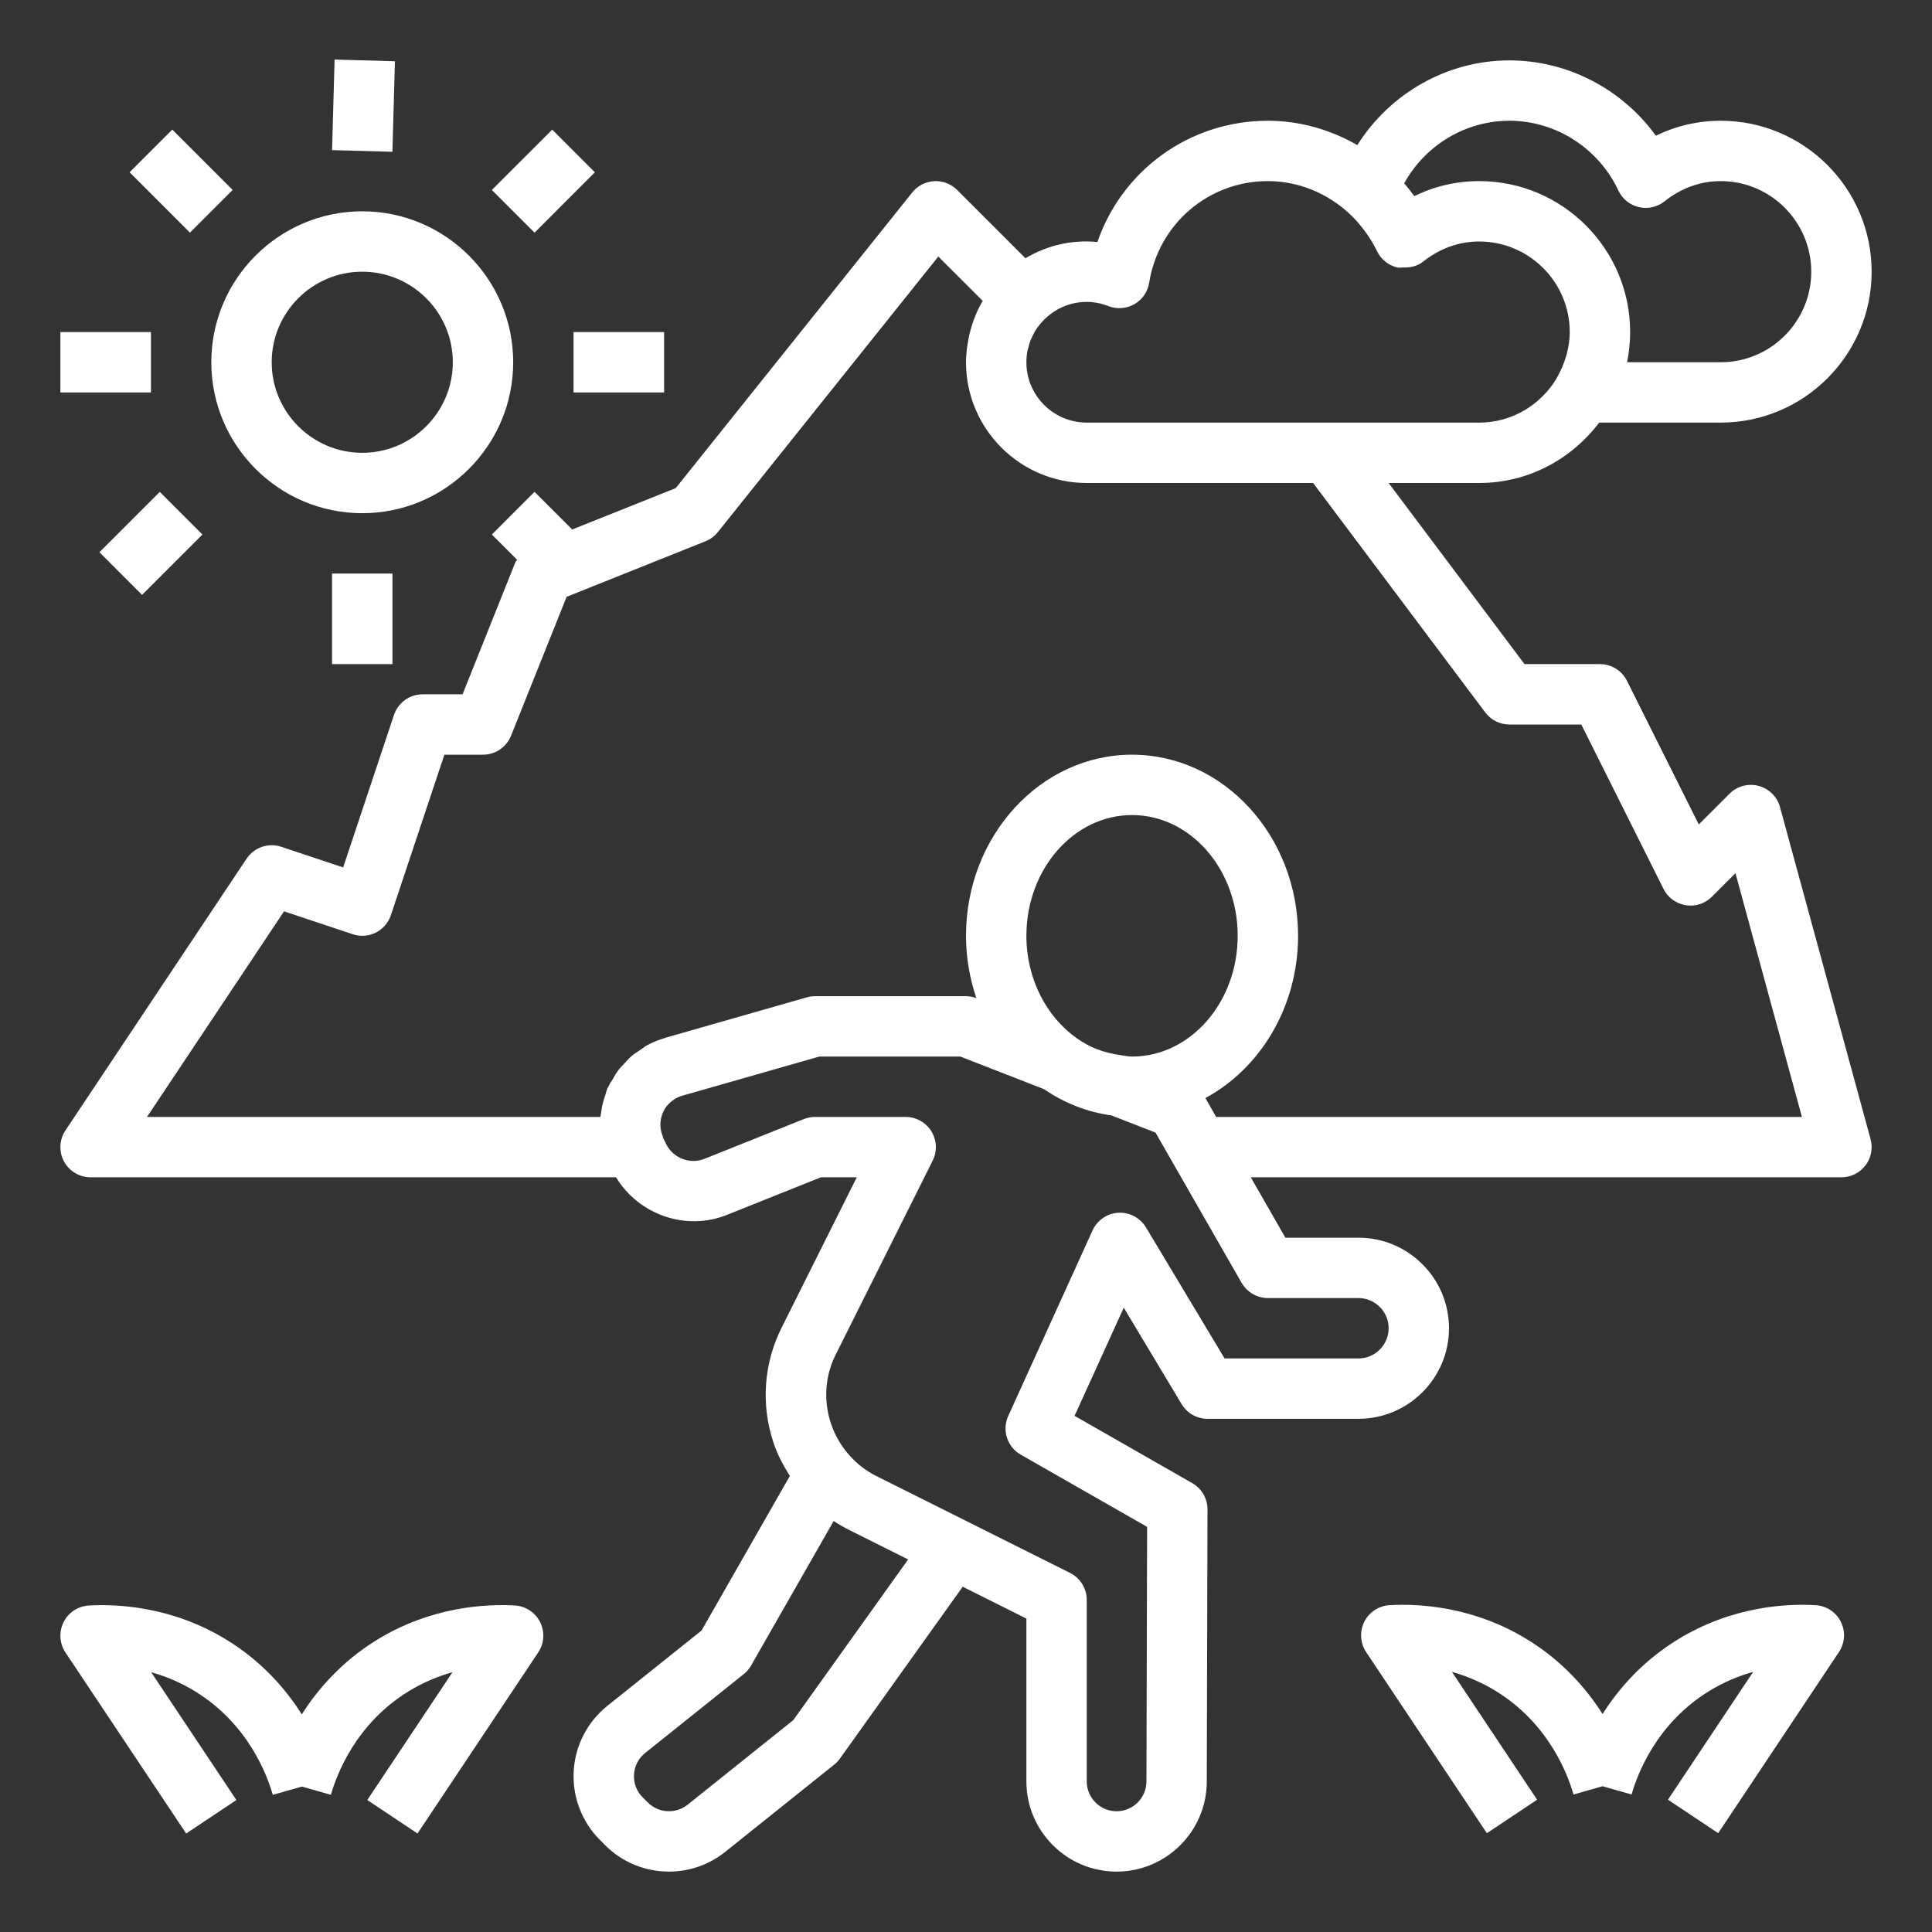 <svg width="70" height="70" viewBox="0 0 70 70" fill="none" xmlns="http://www.w3.org/2000/svg">
<rect x="0" y="0" width="70" height="70" fill="#333333" stroke="none"/>
<g clip-path="url(#clip0)">
<path d="M66.698 58.763C66.523 58.411 66.174 58.181 65.782 58.159C64.76 58.097 62.759 58.186 60.771 59.413C59.51 60.191 58.649 61.181 58.064 62.103C57.478 61.181 56.618 60.191 55.356 59.413C53.368 58.186 51.365 58.099 50.345 58.159C49.953 58.182 49.603 58.411 49.429 58.763C49.255 59.114 49.281 59.531 49.497 59.857L53.872 66.42L55.692 65.207L52.606 60.576C53.118 60.719 53.664 60.94 54.208 61.276C56.111 62.451 56.803 64.285 57.011 65.019L58.062 64.719L59.115 65.018C59.324 64.284 60.015 62.448 61.918 61.275C62.463 60.939 63.01 60.718 63.52 60.575L60.434 65.206L62.254 66.419L66.629 59.856C66.846 59.53 66.873 59.114 66.698 58.763Z" fill="white"/>
<path d="M3.218 58.171C2.826 58.194 2.476 58.423 2.303 58.775C2.128 59.126 2.154 59.544 2.37 59.87L6.745 66.432L8.565 65.219L5.478 60.588C5.99 60.73 6.536 60.952 7.081 61.288C8.984 62.463 9.676 64.297 9.884 65.031L10.937 64.731L11.989 65.03C12.198 64.296 12.889 62.461 14.792 61.287C15.337 60.951 15.883 60.73 16.394 60.587L13.307 65.218L15.127 66.431L19.502 59.868C19.719 59.542 19.746 59.125 19.57 58.773C19.395 58.422 19.046 58.192 18.654 58.17C17.635 58.111 15.631 58.197 13.643 59.424C12.382 60.202 11.521 61.192 10.935 62.114C10.35 61.192 9.49 60.202 8.228 59.424C6.241 58.198 4.235 58.112 3.218 58.171Z" fill="white"/>
<path d="M13.125 18.594C16.14 18.594 18.594 16.14 18.594 13.125C18.594 10.11 16.14 7.656 13.125 7.656C10.11 7.656 7.656 10.11 7.656 13.125C7.656 16.14 10.11 18.594 13.125 18.594ZM13.125 9.844C14.934 9.844 16.406 11.316 16.406 13.125C16.406 14.934 14.934 16.406 13.125 16.406C11.316 16.406 9.844 14.934 9.844 13.125C9.844 11.316 11.316 9.844 13.125 9.844Z" fill="white"/>
<path d="M12.123 2.158L12.031 5.439L14.218 5.5L14.309 2.219L12.123 2.158Z" fill="white"/>
<path d="M24.062 12.031H20.781V14.219H24.062V12.031Z" fill="white"/>
<path d="M14.219 20.781H12.031V24.062H14.219V20.781Z" fill="white"/>
<path d="M5.469 12.031H2.188V14.219H5.469V12.031Z" fill="white"/>
<path d="M6.242 4.695L4.695 6.242L6.882 8.429L8.429 6.883L6.242 4.695Z" fill="white"/>
<path d="M20.008 4.696L17.82 6.883L19.367 8.43L21.554 6.242L20.008 4.696Z" fill="white"/>
<path d="M19.367 17.82L17.821 19.367L18.734 20.28C18.717 20.314 18.686 20.339 18.672 20.374L16.76 25.156H15.313C14.841 25.156 14.425 25.457 14.275 25.904L12.433 31.429L10.19 30.681C9.72 30.523 9.208 30.702 8.934 31.112L2.372 40.956C2.147 41.291 2.127 41.722 2.317 42.078C2.507 42.434 2.878 42.656 3.282 42.656H22.32C23.14 44.01 24.847 44.614 26.338 44.018L29.742 42.656H31.042L28.322 48.098C27.669 49.405 27.563 50.887 28.026 52.273C28.17 52.706 28.38 53.1 28.618 53.476L25.417 59.078L22.008 61.804C21.282 62.384 20.837 63.248 20.786 64.175C20.735 65.102 21.081 66.011 21.739 66.667L21.926 66.856C22.561 67.491 23.398 67.812 24.237 67.812C24.955 67.812 25.677 67.576 26.278 67.095L30.226 63.935C30.305 63.872 30.375 63.798 30.433 63.716L34.881 57.49L37.188 58.645V64.544C37.188 66.347 38.654 67.812 40.456 67.812C42.254 67.812 43.72 66.35 43.724 64.553L43.75 54.69C43.751 54.297 43.541 53.933 43.199 53.737L38.934 51.299L40.716 47.38L42.813 50.875C43.01 51.205 43.366 51.406 43.75 51.406H49.219C51.028 51.406 52.5 49.934 52.5 48.125C52.5 46.316 51.028 44.844 49.219 44.844H46.572L45.319 42.656H66.719C67.06 42.656 67.381 42.497 67.589 42.226C67.795 41.955 67.864 41.604 67.775 41.275L64.493 29.244C64.391 28.867 64.095 28.574 63.719 28.475C63.342 28.373 62.94 28.482 62.664 28.758L61.55 29.872L58.948 24.667C58.762 24.297 58.384 24.062 57.969 24.062H55.235L50.313 17.5H53.594C55.374 17.5 56.942 16.633 57.941 15.312H62.344C65.359 15.312 67.813 12.859 67.813 9.844C67.813 6.828 65.359 4.375 62.344 4.375C61.524 4.375 60.727 4.56 59.996 4.918C58.775 3.229 56.8 2.188 54.688 2.188C52.427 2.188 50.361 3.385 49.178 5.257C48.205 4.697 47.094 4.375 45.938 4.375C43.102 4.375 40.66 6.165 39.76 8.769C38.813 8.675 37.913 8.904 37.154 9.357L34.68 6.883C34.46 6.663 34.156 6.546 33.846 6.564C33.536 6.581 33.247 6.73 33.052 6.973L24.483 17.685L20.732 19.184L19.367 17.82ZM28.743 62.323L24.913 65.388C24.482 65.731 23.864 65.698 23.473 65.308L23.286 65.122C23.065 64.901 22.954 64.609 22.971 64.297C22.989 63.987 23.132 63.708 23.375 63.514L26.947 60.656C27.055 60.57 27.145 60.465 27.214 60.344L30.205 55.11C30.385 55.228 30.572 55.335 30.765 55.432C30.766 55.433 30.769 55.434 30.77 55.436L32.904 56.502L28.743 62.323ZM49.219 47.031C49.822 47.031 50.313 47.522 50.313 48.125C50.313 48.728 49.822 49.219 49.219 49.219H44.369L41.52 44.47C41.311 44.122 40.927 43.921 40.52 43.94C40.115 43.963 39.755 44.211 39.586 44.579L36.531 51.302C36.296 51.816 36.492 52.425 36.983 52.705L41.562 55.321L41.538 64.547C41.535 65.142 41.05 65.625 40.456 65.625C39.86 65.625 39.375 65.141 39.375 64.544V57.969C39.375 57.554 39.141 57.176 38.77 56.99L35.026 55.117L33.886 54.547L31.747 53.478C31.551 53.379 31.37 53.262 31.203 53.133C31.049 53.013 30.907 52.875 30.775 52.727C29.906 51.754 29.662 50.312 30.281 49.075L33.793 42.051C33.962 41.712 33.944 41.31 33.745 40.987C33.544 40.666 33.192 40.469 32.813 40.469H29.532C29.393 40.469 29.255 40.495 29.125 40.546L25.525 41.986C25 42.196 24.393 41.964 24.14 41.459L24.032 41.242C24.028 41.233 24.028 41.227 24.024 41.218C24.018 41.197 24.016 41.174 24.007 41.153C23.891 40.865 23.903 40.539 24.04 40.261C24.103 40.131 24.193 40.023 24.298 39.931C24.312 39.919 24.326 39.908 24.342 39.896C24.45 39.81 24.573 39.741 24.71 39.702L29.685 38.281H34.795L37.827 39.462C37.833 39.467 37.841 39.47 37.847 39.476C38.567 39.965 39.386 40.293 40.266 40.413L41.867 41.036L42.48 42.107L44.987 46.481C45.184 46.821 45.546 47.031 45.938 47.031H49.219ZM41.016 38.281C40.885 38.281 40.76 38.252 40.632 38.236C40.619 38.234 40.608 38.229 40.595 38.227C40.297 38.189 40.014 38.117 39.746 38.014C39.744 38.013 39.742 38.013 39.739 38.012C39.484 37.913 39.244 37.779 39.02 37.622C37.925 36.851 37.188 35.48 37.188 33.906C37.188 31.493 38.905 29.531 41.016 29.531C43.127 29.531 44.844 31.493 44.844 33.906C44.844 36.319 43.127 38.281 41.016 38.281ZM54.688 4.375C56.367 4.375 57.918 5.367 58.637 6.904C58.779 7.207 59.053 7.428 59.379 7.504C59.706 7.581 60.048 7.503 60.31 7.294C60.909 6.815 61.612 6.562 62.344 6.562C64.153 6.562 65.625 8.035 65.625 9.844C65.625 11.653 64.153 13.125 62.344 13.125H58.952C59.025 12.772 59.063 12.405 59.063 12.031C59.063 9.016 56.609 6.562 53.594 6.562C52.773 6.562 51.977 6.747 51.246 7.105C51.233 7.088 51.218 7.072 51.205 7.056C51.101 6.915 50.993 6.777 50.877 6.643C51.634 5.264 53.094 4.375 54.688 4.375ZM40.162 11.092C40.47 11.21 40.815 11.184 41.101 11.021C41.388 10.857 41.584 10.571 41.636 10.245C41.977 8.111 43.788 6.562 45.938 6.562C47.045 6.562 48.089 7 48.883 7.734C49.063 7.9 49.224 8.08 49.37 8.268C49.406 8.315 49.444 8.361 49.478 8.41C49.634 8.626 49.774 8.852 49.887 9.091C50.029 9.394 50.303 9.615 50.629 9.692C50.698 9.707 50.766 9.69 50.836 9.692C51.096 9.702 51.354 9.646 51.56 9.481C52.159 9.003 52.862 8.75 53.594 8.75C55.403 8.75 56.875 10.222 56.875 12.031C56.875 12.303 56.835 12.569 56.765 12.833C56.758 12.861 56.747 12.888 56.74 12.915C56.663 13.171 56.56 13.424 56.418 13.669C56.413 13.678 56.41 13.689 56.405 13.699C55.832 14.661 54.792 15.312 53.594 15.312H48.125H39.375C38.169 15.312 37.188 14.331 37.188 13.125C37.188 12.975 37.203 12.829 37.232 12.688C37.237 12.66 37.249 12.636 37.256 12.609C37.283 12.495 37.315 12.381 37.36 12.275C37.366 12.259 37.377 12.245 37.385 12.228C37.436 12.114 37.493 12.004 37.562 11.902C37.571 11.889 37.584 11.878 37.593 11.864C37.989 11.306 38.638 10.938 39.375 10.938C39.632 10.938 39.897 10.989 40.162 11.092ZM25.564 19.61C25.738 19.54 25.893 19.425 26.011 19.277L33.997 9.295L35.605 10.902C35.378 11.286 35.219 11.705 35.118 12.142C35.108 12.187 35.1 12.231 35.091 12.276C35.038 12.553 35 12.836 35 13.125C35 15.538 36.962 17.5 39.375 17.5H47.578L53.813 25.812C54.019 26.088 54.343 26.25 54.688 26.25H57.293L60.273 32.208C60.43 32.523 60.729 32.741 61.075 32.798C61.424 32.855 61.775 32.74 62.024 32.492L62.879 31.638L65.287 40.469H44.064L43.673 39.785C45.659 38.712 47.032 36.484 47.032 33.906C47.032 30.287 44.333 27.344 41.016 27.344C37.699 27.344 35 30.287 35 33.906C35 34.7 35.137 35.459 35.376 36.165C35.255 36.12 35.128 36.094 35 36.094H29.532C29.43 36.094 29.328 36.108 29.231 36.136L24.109 37.6C24.095 37.604 24.082 37.612 24.068 37.616C23.857 37.68 23.654 37.761 23.462 37.863C23.354 37.921 23.26 37.998 23.16 38.067C23.072 38.128 22.978 38.182 22.896 38.252C22.79 38.341 22.699 38.449 22.605 38.551C22.544 38.618 22.477 38.678 22.421 38.751C22.33 38.867 22.259 38.998 22.185 39.127C22.151 39.186 22.106 39.238 22.077 39.3C22.07 39.314 22.067 39.329 22.06 39.343C22.045 39.375 22.023 39.401 22.009 39.433C21.968 39.525 21.952 39.621 21.92 39.715C21.895 39.792 21.868 39.866 21.848 39.945C21.811 40.09 21.787 40.237 21.769 40.385C21.766 40.413 21.757 40.44 21.754 40.469H5.326L10.291 33.02L12.78 33.849C13.354 34.043 13.972 33.73 14.163 33.158L16.101 27.344H17.5C17.948 27.344 18.349 27.071 18.516 26.657L20.53 21.623L25.564 19.61Z" fill="white"/>
<path d="M5.789 17.821L3.602 20.008L5.148 21.555L7.335 19.367L5.789 17.821Z" fill="white"/>
</g>
<defs>
<clipPath id="clip0">
<rect width="70" height="70" fill="white"/>
</clipPath>
</defs>
</svg>
